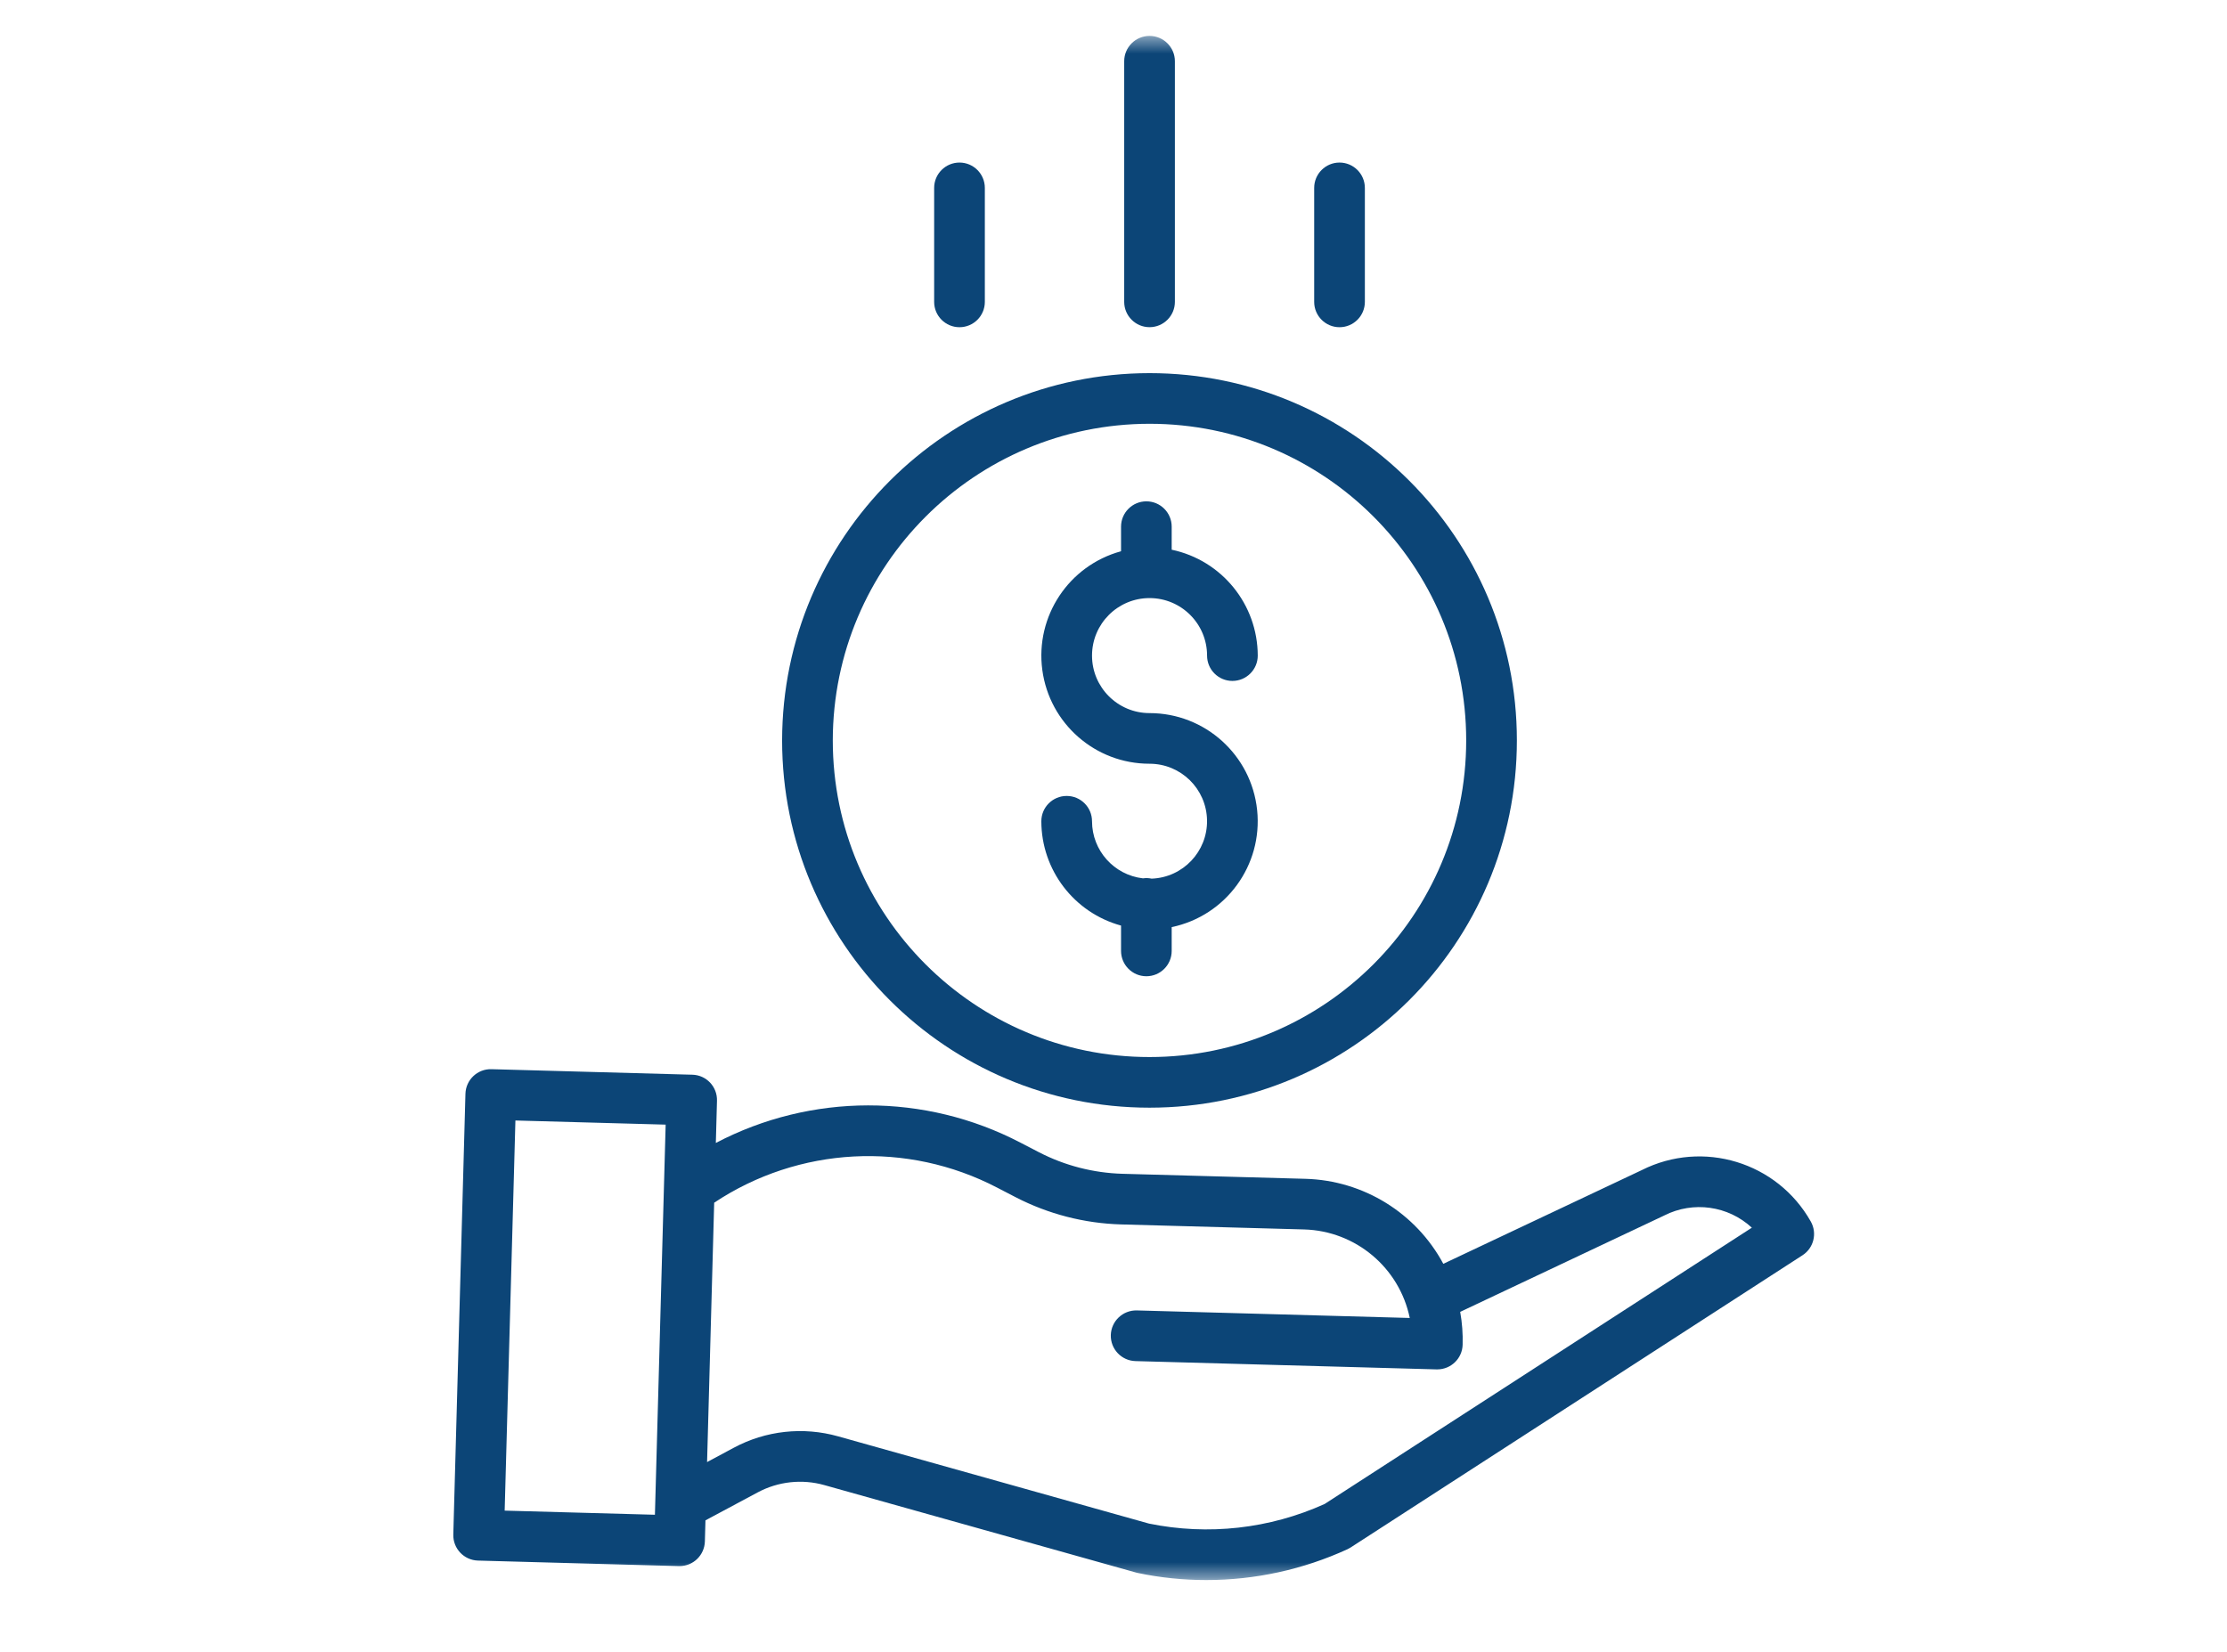 <?xml version="1.0" encoding="UTF-8"?>
<svg xmlns="http://www.w3.org/2000/svg" width="62" height="46" viewBox="0 0 62 46" fill="none">
  <mask id="mask0_56_156" style="mask-type:luminance" maskUnits="userSpaceOnUse" x="10" y="1" width="43" height="43">
    <path d="M53 1H10V44H53V1Z" fill="white"></path>
  </mask>
  <g mask="url(#mask0_56_156)">
    <path d="M32.062 24.468C31.982 24.451 31.901 24.448 31.82 24.46C31.013 24.366 30.403 23.683 30.402 22.87C30.402 22.48 30.086 22.165 29.697 22.165C29.307 22.165 28.991 22.48 28.991 22.87C28.993 24.227 29.901 25.416 31.21 25.775V26.48C31.21 26.87 31.526 27.186 31.915 27.186C32.305 27.186 32.62 26.87 32.62 26.48V25.818C34.131 25.502 35.158 24.095 34.999 22.56C34.84 21.025 33.547 19.858 32.003 19.858C31.119 19.858 30.402 19.141 30.402 18.257C30.402 17.372 31.119 16.655 32.003 16.655C32.888 16.655 33.605 17.372 33.605 18.257C33.605 18.646 33.921 18.962 34.31 18.962C34.7 18.962 35.016 18.646 35.016 18.257C35.013 16.831 34.015 15.602 32.62 15.308V14.666C32.62 14.277 32.305 13.961 31.915 13.961C31.526 13.961 31.21 14.277 31.21 14.666V15.351C29.755 15.749 28.818 17.162 29.018 18.657C29.219 20.152 30.495 21.269 32.003 21.268C32.876 21.268 33.588 21.967 33.604 22.84C33.62 23.712 32.934 24.436 32.062 24.468Z" fill="#0C4577"></path>
    <path d="M21.774 20.619C21.774 26.267 26.354 30.846 32.002 30.846C37.651 30.846 42.23 26.267 42.23 20.619C42.23 14.97 37.651 10.391 32.002 10.391C26.356 10.397 21.781 14.973 21.774 20.619ZM32.002 11.801C36.872 11.801 40.819 15.749 40.819 20.619C40.819 25.488 36.872 29.436 32.002 29.436C27.133 29.436 23.185 25.488 23.185 20.619C23.191 15.751 27.135 11.807 32.002 11.801Z" fill="#0C4577"></path>
    <path d="M45.708 32.584L40.182 35.194C39.42 33.775 37.956 32.872 36.346 32.827L31.245 32.687C30.438 32.663 29.645 32.459 28.927 32.088L28.408 31.819C25.751 30.434 22.583 30.437 19.929 31.828L19.961 30.652C19.972 30.263 19.665 29.938 19.276 29.928L13.682 29.774C13.293 29.763 12.969 30.07 12.958 30.459L12.62 42.733C12.61 43.123 12.917 43.447 13.306 43.458L18.899 43.612H18.918C19.301 43.612 19.613 43.307 19.624 42.925L19.64 42.338L21.093 41.56C21.663 41.254 22.33 41.181 22.953 41.357L31.63 43.792C31.645 43.797 31.66 43.8 31.675 43.803C32.303 43.935 32.942 44 33.582 44C34.939 44.001 36.28 43.708 37.514 43.142C37.544 43.128 37.573 43.112 37.601 43.094L50.182 34.956C50.495 34.754 50.596 34.342 50.413 34.017C49.479 32.36 47.407 31.729 45.708 32.584ZM14.05 42.067L14.349 31.203L18.532 31.318L18.233 42.182L14.05 42.067ZM36.878 41.882C35.346 42.574 33.635 42.765 31.988 42.428L23.335 39.999C22.361 39.724 21.318 39.838 20.427 40.317L19.685 40.715L19.883 33.492C22.236 31.927 25.254 31.766 27.76 33.072L28.279 33.341C29.186 33.809 30.186 34.067 31.207 34.097L36.308 34.237C37.74 34.278 38.957 35.298 39.248 36.702L31.65 36.492C31.261 36.482 30.936 36.789 30.925 37.178C30.915 37.568 31.222 37.892 31.611 37.903L39.996 38.134H40.015C40.397 38.133 40.71 37.829 40.72 37.448C40.729 37.141 40.706 36.834 40.652 36.532L46.319 33.855C46.324 33.852 46.33 33.85 46.335 33.847C47.139 33.44 48.111 33.576 48.772 34.188L36.878 41.882Z" fill="#0C4577"></path>
    <path d="M32.709 8.406V1.705C32.709 1.316 32.393 1 32.003 1C31.614 1 31.298 1.316 31.298 1.705V8.406C31.298 8.795 31.614 9.111 32.003 9.111C32.393 9.111 32.709 8.795 32.709 8.406Z" fill="#0C4577"></path>
    <path d="M37.998 8.407V5.233C37.998 4.843 37.682 4.527 37.292 4.527C36.903 4.527 36.587 4.843 36.587 5.233V8.407C36.587 8.796 36.903 9.112 37.292 9.112C37.682 9.112 37.998 8.796 37.998 8.407Z" fill="#0C4577"></path>
    <path d="M27.418 8.407V5.233C27.418 4.843 27.102 4.527 26.712 4.527C26.323 4.527 26.007 4.843 26.007 5.233V8.407C26.007 8.796 26.323 9.112 26.712 9.112C27.102 9.112 27.418 8.796 27.418 8.407Z" fill="#0C4577"></path>
  </g>
</svg>
